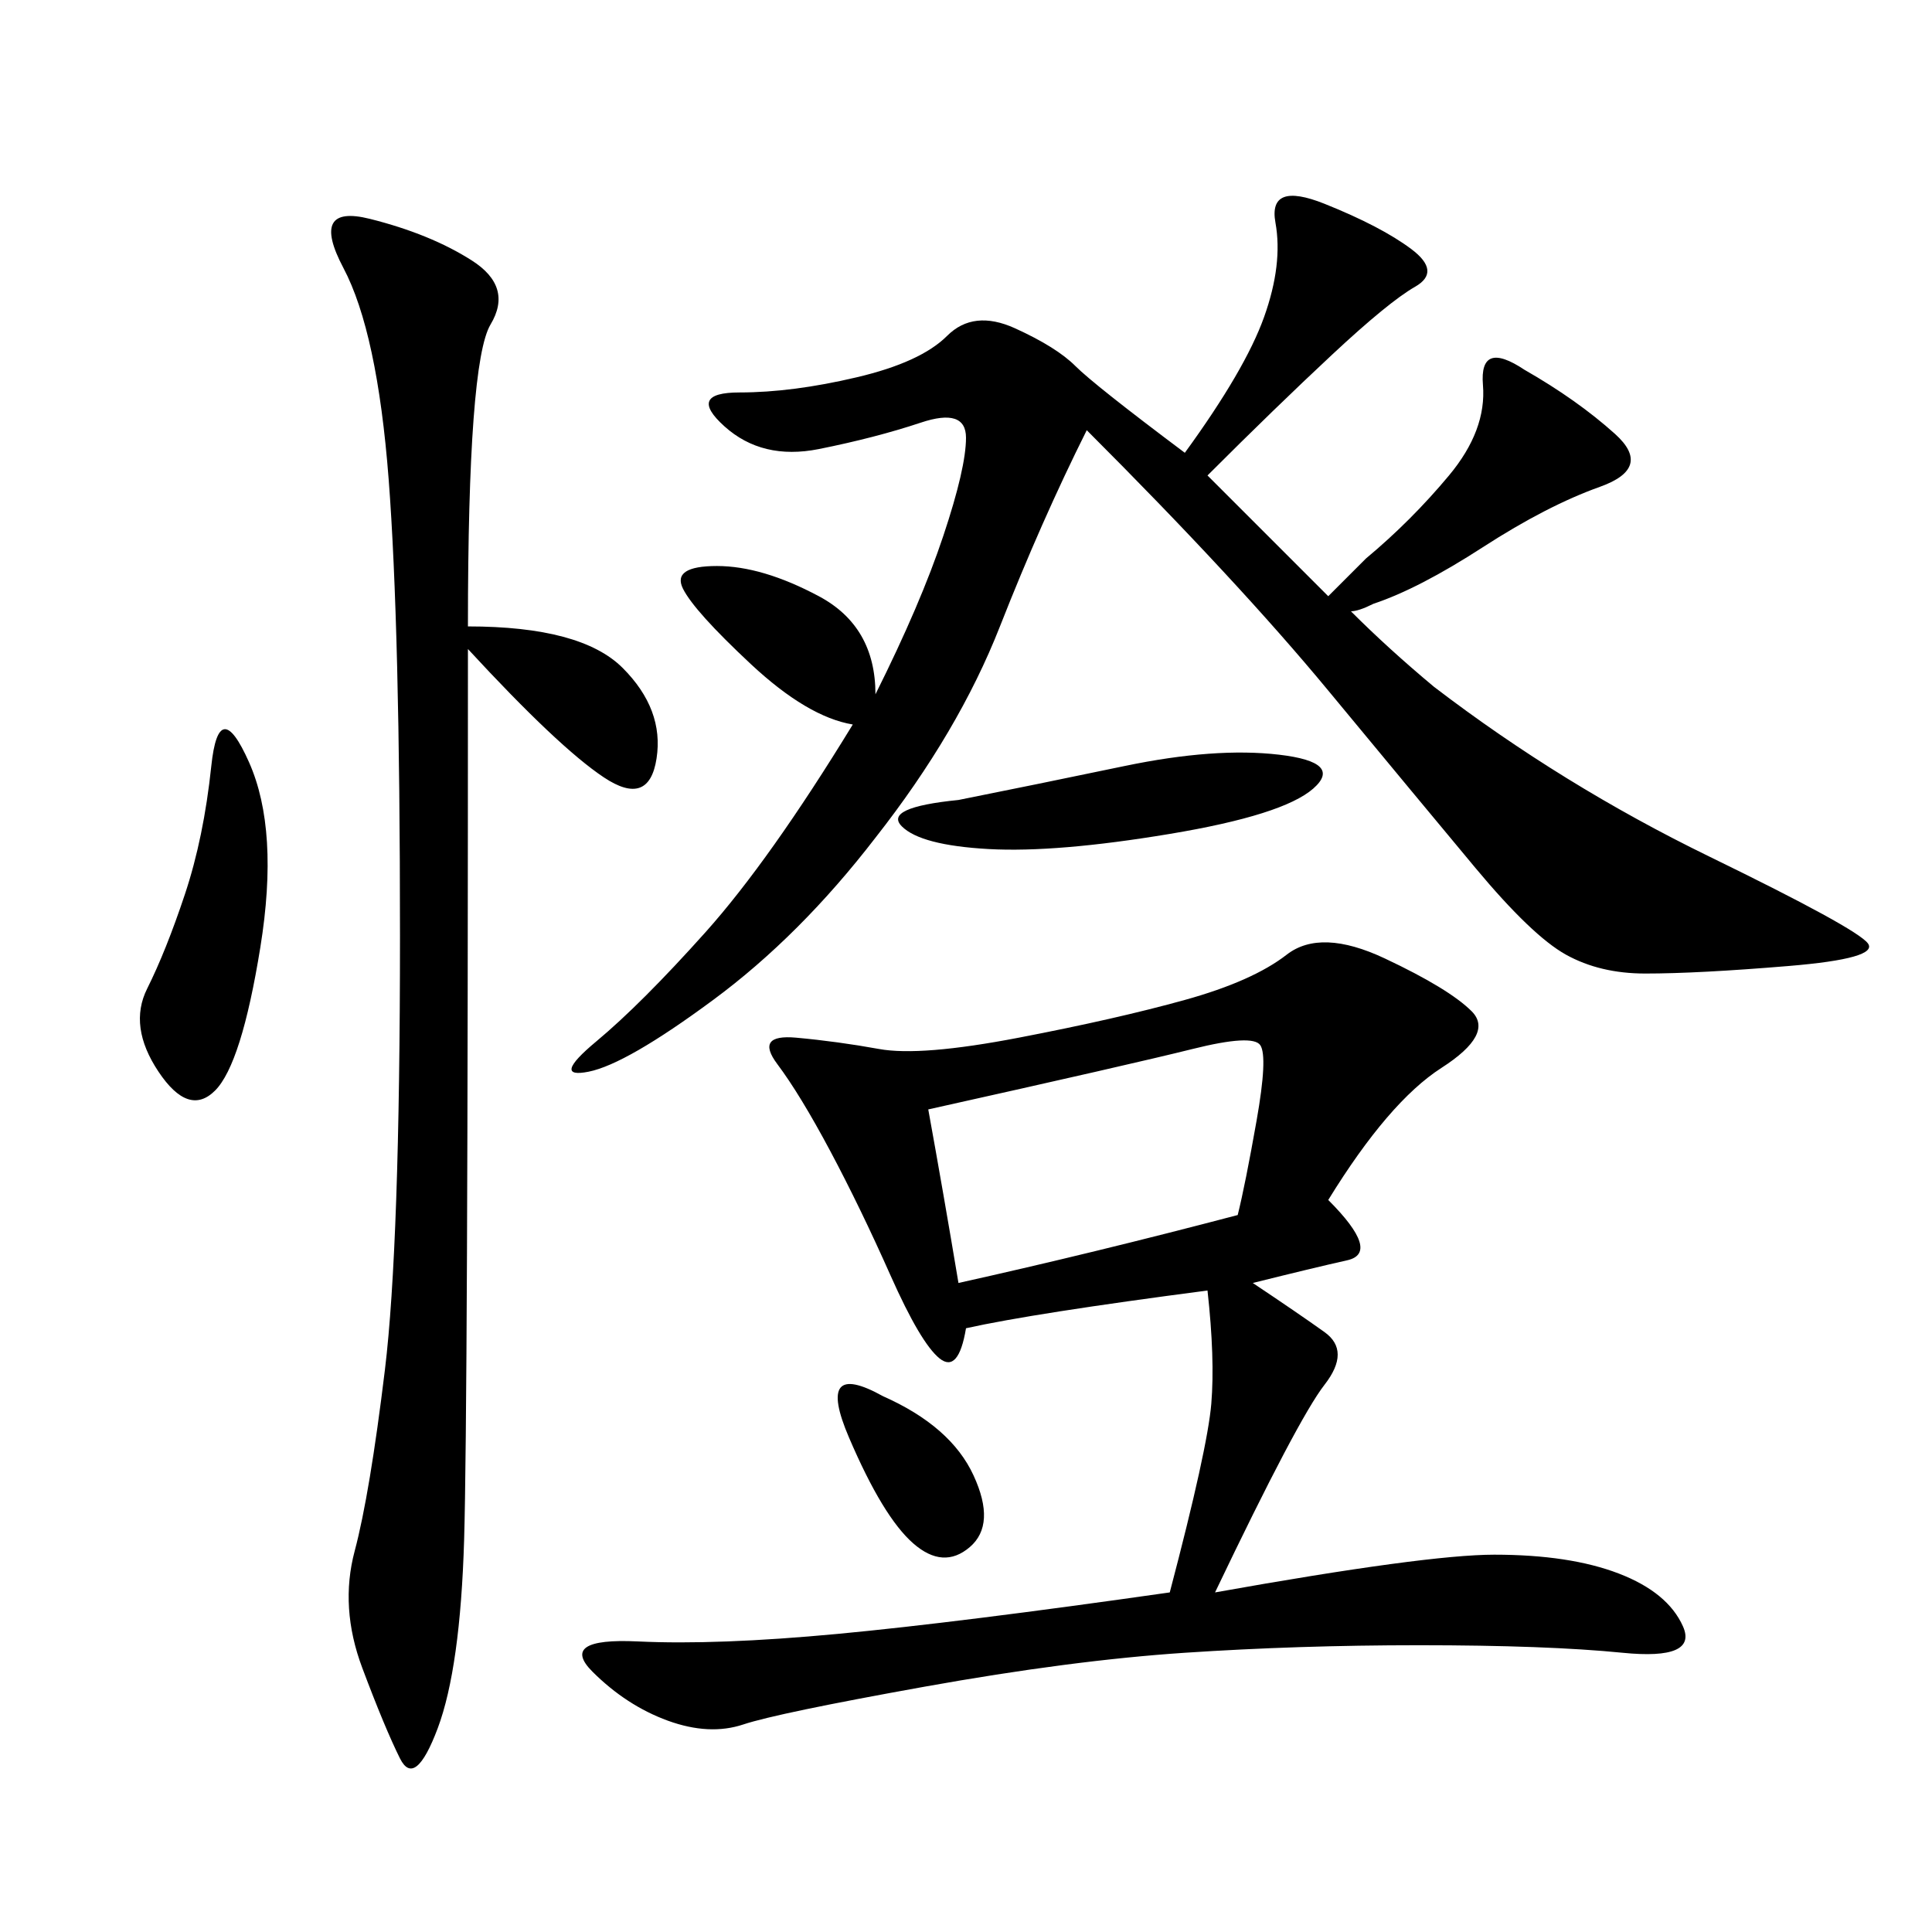 <svg xmlns="http://www.w3.org/2000/svg" xmlns:xlink="http://www.w3.org/1999/xlink" width="300" height="300"><path d="M206.25 186.33Q214.45 194.53 209.18 195.70Q203.91 196.88 194.53 199.22L194.53 199.22Q201.56 203.91 205.66 206.84Q209.77 209.77 205.66 215.04Q201.56 220.31 188.67 247.27L188.67 247.27Q221.48 241.41 232.03 241.41L232.03 241.41Q243.75 241.41 251.37 244.34Q258.98 247.27 261.33 252.54Q263.67 257.81 251.95 256.64Q240.23 255.47 220.31 255.47L220.31 255.47Q201.56 255.47 183.98 256.64Q166.41 257.81 143.55 261.91Q120.70 266.02 115.43 267.77Q110.16 269.53 103.71 267.19Q97.27 264.84 91.99 259.57Q86.72 254.30 99.02 254.88Q111.33 255.47 130.08 253.71Q148.83 251.95 181.64 247.27L181.64 247.27Q187.50 225 188.09 217.97Q188.67 210.94 187.50 200.39L187.50 200.39Q160.55 203.91 150 206.25L150 206.25Q148.83 213.28 145.90 210.94Q142.97 208.59 138.28 198.05Q133.59 187.50 128.91 178.71Q124.22 169.92 120.70 165.23Q117.19 160.55 123.63 161.13Q130.08 161.72 136.52 162.89Q142.97 164.06 158.20 161.13Q173.44 158.20 183.98 155.27Q194.53 152.34 199.80 148.24Q205.08 144.14 215.04 148.83Q225 153.52 228.52 157.03Q232.03 160.55 223.83 165.82Q215.63 171.09 206.25 186.33L206.25 186.33ZM236.72 57.42Q244.92 62.11 250.78 67.38Q256.64 72.66 248.44 75.59Q240.23 78.52 230.27 84.96Q220.31 91.41 213.28 93.75L213.28 93.75Q210.94 94.92 209.77 94.92L209.77 94.92Q215.63 100.78 222.66 106.64L222.66 106.64Q242.58 121.88 265.43 133.01Q288.28 144.14 290.04 146.48Q291.80 148.83 277.73 150Q263.67 151.17 255.47 151.17L255.47 151.17Q248.44 151.17 243.16 148.24Q237.89 145.31 229.10 134.77Q220.31 124.22 206.25 107.23Q192.19 90.23 168.75 66.80L168.75 66.80Q161.72 80.86 155.27 97.27Q148.83 113.67 135.94 130.08L135.94 130.08Q124.22 145.31 110.74 155.27Q97.27 165.23 91.41 166.41Q85.55 167.58 92.58 161.72Q99.61 155.86 109.57 144.73Q119.53 133.59 132.42 112.50L132.42 112.50Q125.39 111.33 116.60 103.13Q107.81 94.92 106.05 91.41Q104.30 87.89 111.33 87.89L111.33 87.89Q118.36 87.89 127.15 92.58Q135.94 97.27 135.94 107.81L135.94 107.81Q142.97 93.75 146.48 83.20Q150 72.66 150 67.97L150 67.97Q150 63.28 142.97 65.63Q135.94 67.97 127.15 69.73Q118.36 71.48 112.50 66.21Q106.64 60.94 114.84 60.94L114.84 60.94Q123.05 60.94 133.01 58.59Q142.97 56.25 147.07 52.15Q151.17 48.05 157.62 50.98Q164.06 53.91 166.99 56.84Q169.92 59.77 183.98 70.31L183.98 70.31Q193.36 57.42 196.29 49.22Q199.22 41.02 198.05 34.57Q196.88 28.13 205.66 31.64Q214.45 35.16 219.14 38.67Q223.83 42.19 219.73 44.53Q215.63 46.88 206.84 55.08Q198.05 63.28 187.50 73.83L187.50 73.83Q196.88 83.20 206.25 92.58L206.25 92.58L212.11 86.72Q219.14 80.86 225 73.83Q230.86 66.80 230.27 59.77Q229.69 52.73 236.72 57.42L236.72 57.42ZM72.66 97.27Q90.23 97.27 96.68 103.71Q103.13 110.16 101.95 117.77Q100.78 125.39 93.75 120.70Q86.72 116.02 72.66 100.78L72.66 100.78Q72.66 219.14 72.07 239.06Q71.48 258.98 67.97 268.36Q64.45 277.73 62.11 273.05Q59.77 268.36 56.25 258.98Q52.73 249.61 55.08 240.82Q57.42 232.03 59.77 212.70Q62.11 193.36 62.11 145.31L62.11 145.31Q62.11 97.27 60.35 74.41Q58.59 51.56 53.32 41.60Q48.05 31.64 57.42 33.98Q66.80 36.33 73.24 40.43Q79.69 44.53 76.17 50.39Q72.66 56.25 72.66 97.27L72.66 97.27ZM144.14 172.27Q146.48 185.16 148.83 199.22L148.83 199.22Q169.92 194.53 192.19 188.67L192.19 188.67Q193.36 183.98 195.12 174.02Q196.88 164.06 195.70 162.30Q194.53 160.55 185.16 162.89Q175.78 165.23 144.14 172.27L144.14 172.27ZM38.67 118.36Q43.36 128.91 40.43 147.07Q37.50 165.23 33.40 169.34Q29.30 173.44 24.61 166.41Q19.92 159.38 22.85 153.52Q25.78 147.66 28.71 138.87Q31.64 130.08 32.81 118.95Q33.98 107.81 38.67 118.36L38.67 118.36ZM148.83 124.22Q160.55 121.88 174.61 118.95Q188.67 116.02 198.63 117.19Q208.59 118.36 203.91 122.46Q199.22 126.56 181.64 129.49Q164.06 132.42 153.52 131.84Q142.97 131.25 140.04 128.32Q137.11 125.39 148.83 124.22L148.83 124.22ZM137.11 216.80Q147.66 221.48 151.17 229.10Q154.69 236.72 150.59 240.23Q146.48 243.75 141.80 239.65Q137.11 235.55 131.84 223.24Q126.56 210.94 137.11 216.80L137.11 216.80Z"/></svg>
